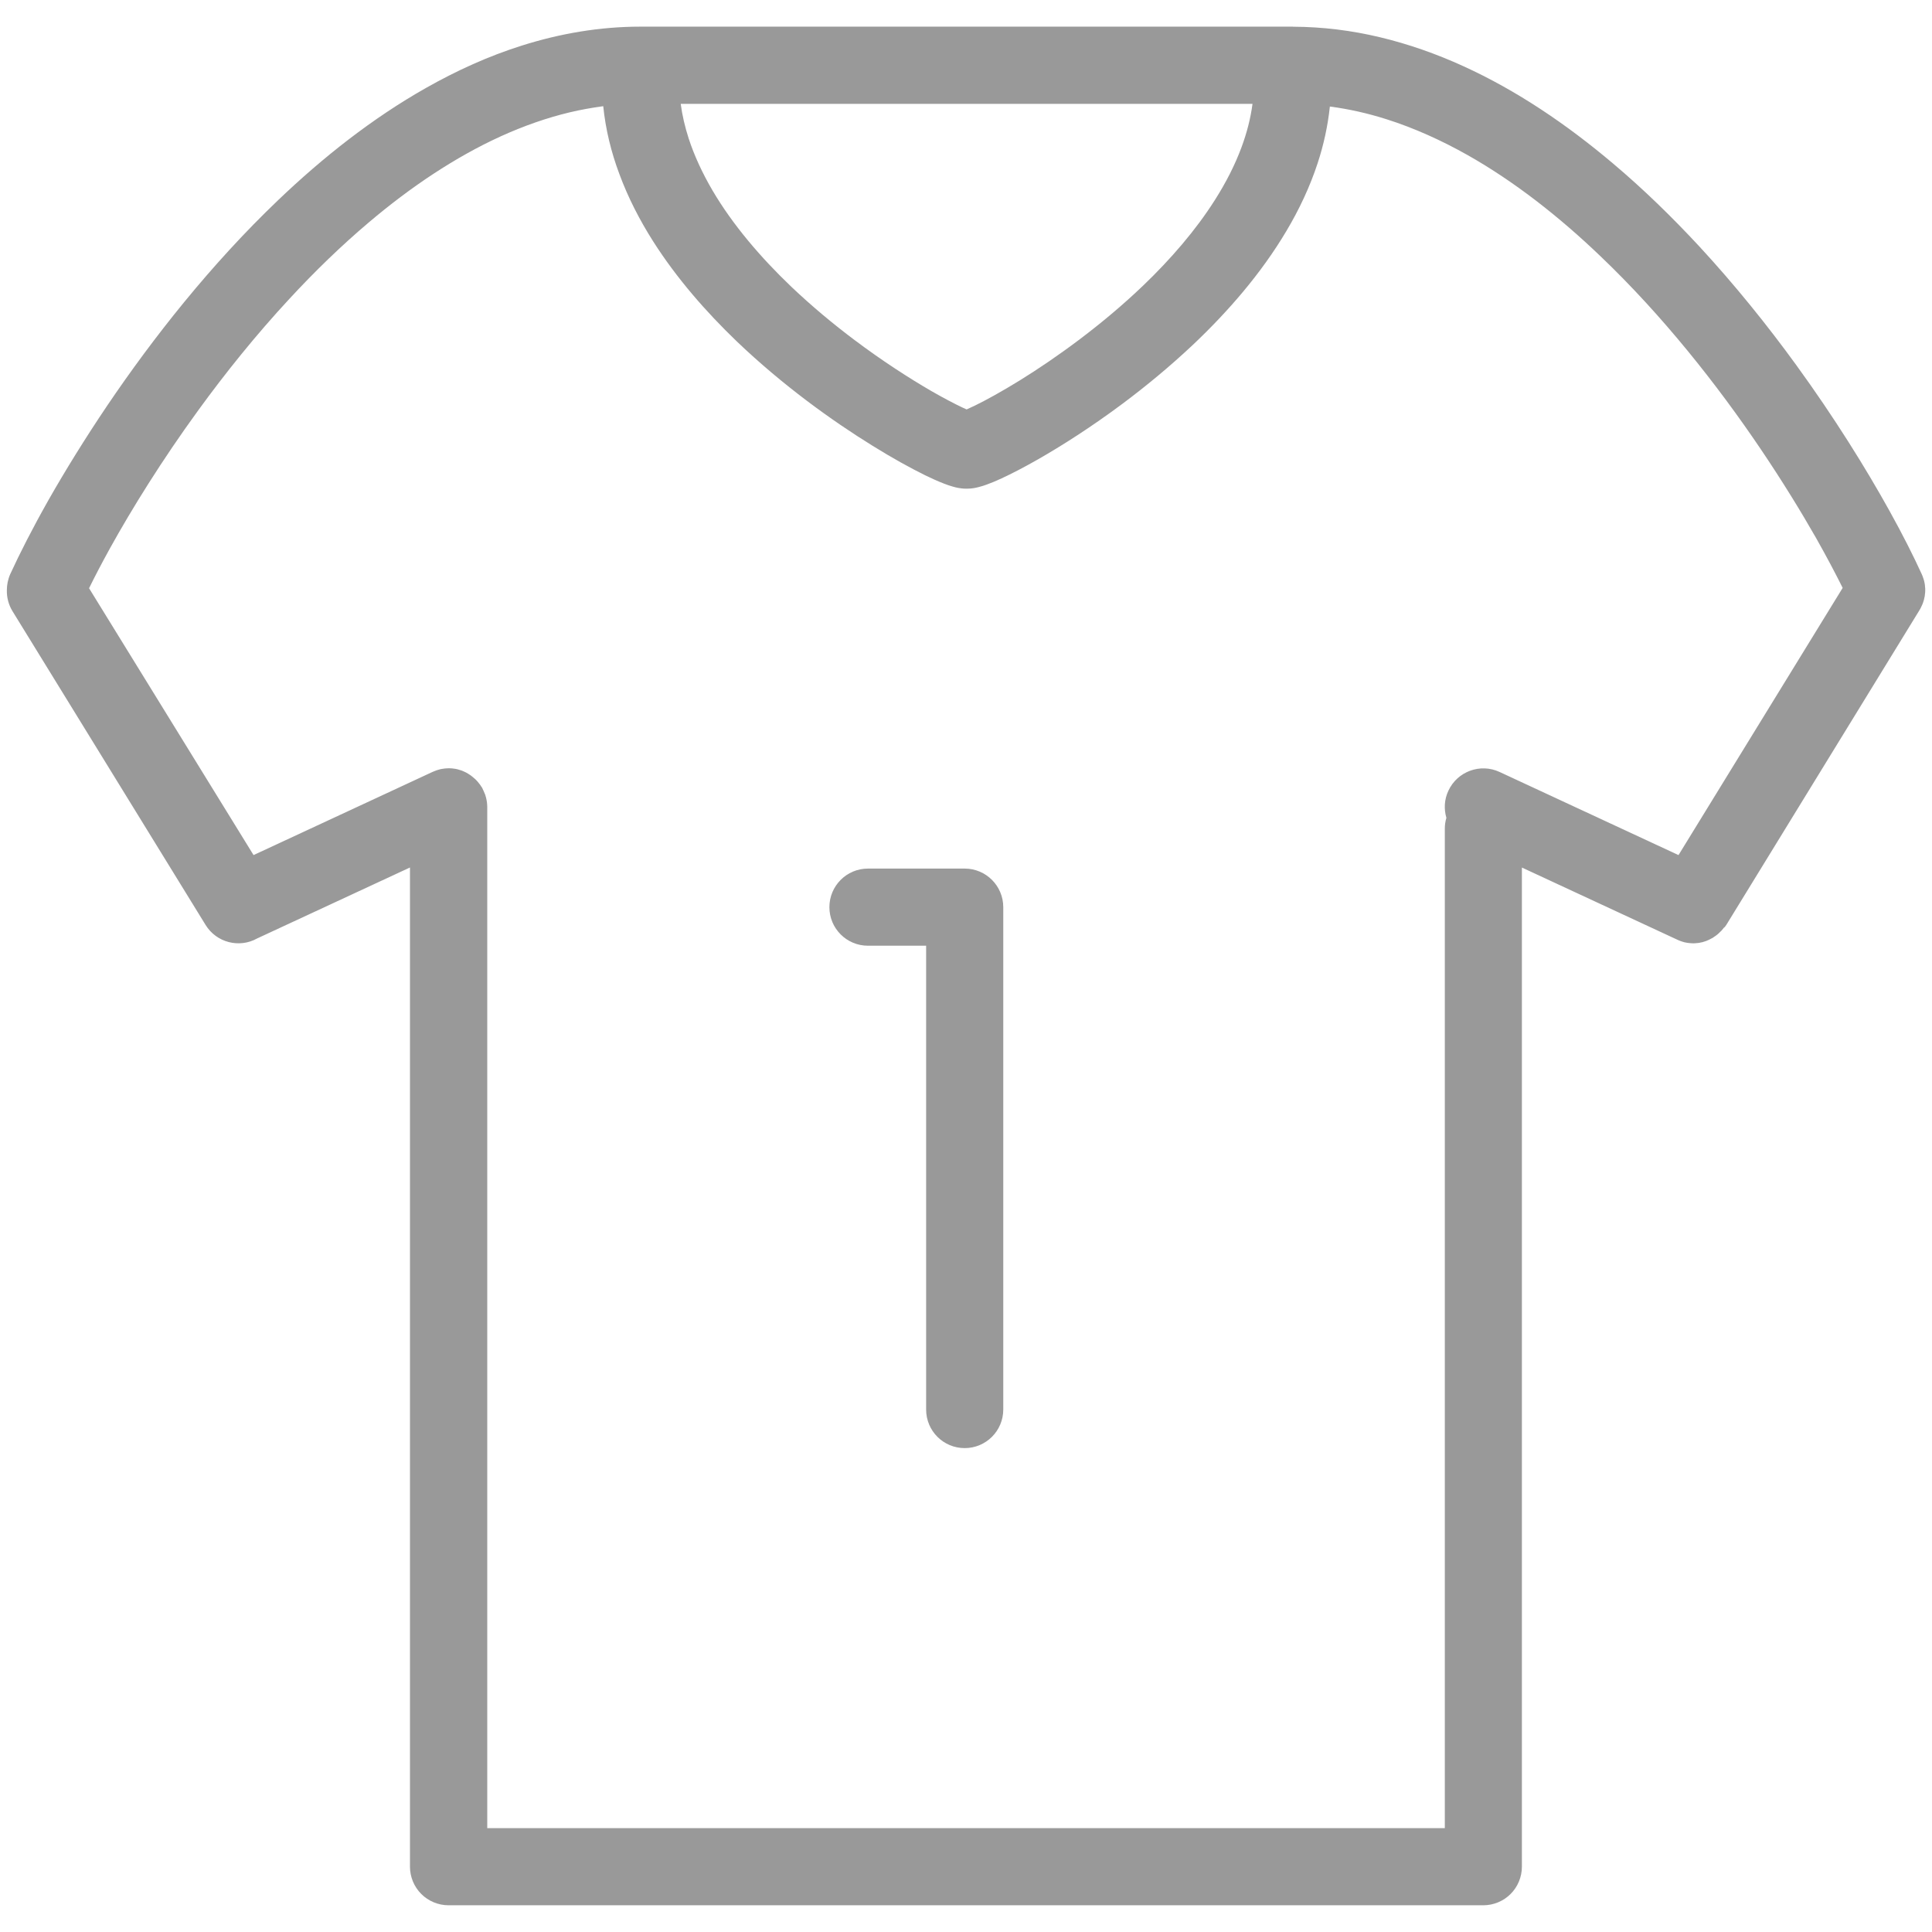 <?xml version="1.0" encoding="utf-8"?>
<!-- Generator: Adobe Illustrator 16.0.0, SVG Export Plug-In . SVG Version: 6.00 Build 0)  -->
<!DOCTYPE svg PUBLIC "-//W3C//DTD SVG 1.1//EN" "http://www.w3.org/Graphics/SVG/1.1/DTD/svg11.dtd">
<svg version="1.1" id="Layer_1" xmlns="http://www.w3.org/2000/svg" xmlns:xlink="http://www.w3.org/1999/xlink" x="0px" y="0px"
	 width="28.2px" height="28.2px" viewBox="0 0 28.2 28.2" enable-background="new 0 0 28.2 28.2" xml:space="preserve">
<g>
	<path fill="#999999" d="M25.188,13.514c0.003-0.005,0.007-0.01,0.011-0.016l2.817-4.59c0.01-0.017,0.02-0.033,0.027-0.051
		c0.005-0.008,0.008-0.017,0.012-0.025c0.003-0.008,0.007-0.016,0.01-0.024c0.004-0.011,0.008-0.021,0.011-0.033
		c0.002-0.006,0.004-0.013,0.006-0.019c0.003-0.011,0.005-0.022,0.007-0.033c0.002-0.007,0.004-0.014,0.005-0.021
		c0.001-0.011,0.002-0.021,0.003-0.03c0.001-0.009,0.003-0.017,0.003-0.025c0.001-0.008,0-0.017,0.001-0.024
		c0-0.011,0-0.021,0-0.031c-0.001-0.007-0.001-0.014-0.002-0.021c-0.001-0.011-0.001-0.022-0.003-0.034
		c-0.001-0.006-0.002-0.013-0.003-0.019c-0.003-0.012-0.004-0.023-0.007-0.035c-0.002-0.008-0.005-0.017-0.007-0.024
		c-0.003-0.01-0.005-0.019-0.009-0.027c-0.006-0.019-0.013-0.036-0.021-0.054c-0.118-0.259-0.275-0.571-0.471-0.924
		c-0.343-0.618-0.802-1.358-1.36-2.126c-0.418-0.576-0.893-1.167-1.416-1.733c-0.394-0.424-0.813-0.834-1.261-1.211
		c-0.67-0.566-1.399-1.062-2.184-1.419c-0.392-0.179-0.798-0.322-1.217-0.422c-0.41-0.098-0.832-0.151-1.262-0.153
		c-0.003,0-0.006-0.001-0.009-0.001H9.347c-0.595,0-1.175,0.101-1.729,0.276C7.132,0.818,6.666,1.03,6.219,1.283
		C5.437,1.725,4.715,2.295,4.058,2.923c-0.985,0.941-1.827,2.013-2.49,2.993C1.236,6.408,0.949,6.875,0.711,7.293
		C0.474,7.712,0.286,8.082,0.15,8.379C0.115,8.457,0.1,8.538,0.1,8.617C0.098,8.721,0.125,8.828,0.183,8.922l2.818,4.579
		c0.159,0.258,0.492,0.343,0.754,0.196l2.229-1.035v14.585c0,0.148,0.06,0.294,0.165,0.398c0.104,0.105,0.25,0.165,0.398,0.165
		h15.104c0.148,0,0.294-0.06,0.398-0.165c0.105-0.104,0.165-0.25,0.165-0.398V12.663l2.266,1.052
		c0.006,0.003,0.012,0.005,0.018,0.008c0.011,0.004,0.021,0.009,0.032,0.013c0.008,0.003,0.015,0.005,0.021,0.007
		c0.011,0.003,0.021,0.007,0.032,0.01c0.009,0.002,0.017,0.003,0.025,0.005c0.01,0.002,0.019,0.004,0.028,0.005
		c0.01,0.002,0.02,0.002,0.028,0.003s0.018,0.002,0.026,0.002c0.01,0.001,0.021,0.001,0.03,0.001c0.008,0,0.016,0,0.023-0.001
		c0.011,0,0.021-0.002,0.031-0.003c0.008,0,0.016-0.001,0.023-0.002c0.01-0.002,0.02-0.004,0.028-0.006s0.017-0.003,0.025-0.005
		s0.017-0.005,0.025-0.008s0.018-0.005,0.026-0.008c0.008-0.003,0.016-0.007,0.023-0.01c0.009-0.004,0.019-0.007,0.027-0.012
		c0.007-0.003,0.014-0.007,0.021-0.011c0.01-0.004,0.019-0.009,0.027-0.014c0.007-0.005,0.014-0.009,0.02-0.014
		c0.009-0.005,0.018-0.011,0.025-0.017c0.007-0.005,0.014-0.011,0.021-0.016c0.008-0.007,0.015-0.012,0.022-0.019
		c0.007-0.007,0.014-0.014,0.021-0.021c0.007-0.006,0.013-0.012,0.019-0.018c0.008-0.009,0.015-0.018,0.021-0.025
		c0.005-0.006,0.01-0.012,0.014-0.018C25.175,13.534,25.181,13.524,25.188,13.514z M14.109,5.976
		c-0.02-0.009-0.041-0.019-0.064-0.029c-0.115-0.055-0.271-0.136-0.452-0.24c-0.317-0.184-0.712-0.437-1.12-0.744
		c-0.307-0.23-0.622-0.492-0.921-0.776C11.103,3.759,10.694,3.28,10.4,2.78c-0.146-0.25-0.265-0.504-0.348-0.759
		C9.998,1.853,9.958,1.684,9.936,1.516h8.346c-0.028,0.211-0.082,0.421-0.16,0.632c-0.096,0.26-0.228,0.518-0.389,0.771
		c-0.28,0.442-0.647,0.866-1.047,1.249c-0.598,0.573-1.266,1.053-1.797,1.382c-0.266,0.164-0.498,0.292-0.665,0.373
		C14.181,5.944,14.142,5.961,14.109,5.976z M21.088,26.684H7.112V11.78c0-0.003,0-0.005,0-0.008
		c-0.001-0.012-0.001-0.024-0.002-0.036c-0.001-0.007-0.001-0.014-0.002-0.021c-0.001-0.011-0.003-0.021-0.005-0.032
		c-0.001-0.008-0.003-0.017-0.005-0.025c-0.002-0.008-0.004-0.017-0.006-0.024c-0.003-0.011-0.006-0.021-0.009-0.031
		c-0.003-0.007-0.005-0.013-0.008-0.02c-0.004-0.012-0.009-0.022-0.014-0.033c-0.001-0.003-0.002-0.005-0.003-0.007
		c-0.002-0.005-0.004-0.008-0.006-0.012C7.048,11.52,7.042,11.509,7.038,11.5c-0.005-0.007-0.009-0.014-0.014-0.021
		c-0.005-0.009-0.01-0.017-0.016-0.024s-0.012-0.016-0.018-0.023c-0.005-0.006-0.01-0.013-0.015-0.019
		c-0.008-0.008-0.015-0.016-0.021-0.023c-0.006-0.006-0.011-0.011-0.016-0.016c-0.008-0.008-0.016-0.015-0.024-0.021
		c-0.006-0.005-0.012-0.01-0.018-0.015c-0.008-0.006-0.016-0.013-0.024-0.019c-0.007-0.005-0.014-0.01-0.021-0.014
		c-0.007-0.005-0.015-0.01-0.022-0.014c-0.009-0.006-0.018-0.01-0.026-0.015c-0.007-0.003-0.014-0.007-0.021-0.01
		c-0.01-0.005-0.02-0.009-0.029-0.013c-0.007-0.003-0.015-0.005-0.021-0.008c-0.01-0.003-0.02-0.006-0.03-0.009
		c-0.008-0.003-0.016-0.005-0.023-0.007c-0.009-0.002-0.019-0.004-0.028-0.006c-0.01-0.001-0.019-0.003-0.028-0.004
		c-0.008-0.001-0.017-0.002-0.024-0.003c-0.012-0.001-0.023-0.001-0.035-0.002c-0.004,0-0.009,0-0.013,0c-0.003,0-0.005,0-0.008,0
		c-0.012,0-0.023,0.001-0.036,0.002c-0.007,0-0.014,0.001-0.021,0.002c-0.011,0.001-0.021,0.003-0.032,0.005
		c-0.008,0.001-0.017,0.002-0.024,0.004c-0.009,0.002-0.018,0.005-0.025,0.007c-0.011,0.003-0.021,0.006-0.03,0.009
		c-0.007,0.002-0.014,0.005-0.021,0.008c-0.011,0.004-0.022,0.008-0.033,0.013c-0.002,0.001-0.005,0.002-0.007,0.003l-2.613,1.214
		L1.3,8.586C1.385,8.413,1.488,8.215,1.607,8C1.928,7.421,2.365,6.716,2.893,5.99c0.396-0.545,0.844-1.103,1.332-1.629
		C4.591,3.965,4.98,3.587,5.386,3.244c0.608-0.515,1.257-0.95,1.923-1.254c0.333-0.151,0.67-0.27,1.01-0.351
		C8.48,1.601,8.642,1.572,8.805,1.55C8.84,1.893,8.922,2.224,9.04,2.539c0.128,0.347,0.297,0.674,0.493,0.983
		c0.345,0.542,0.771,1.028,1.219,1.459c0.674,0.645,1.397,1.163,1.985,1.526c0.294,0.183,0.554,0.325,0.762,0.428
		c0.104,0.051,0.196,0.092,0.28,0.124c0.043,0.017,0.083,0.031,0.13,0.044c0.023,0.007,0.048,0.013,0.079,0.019
		c0.031,0.005,0.066,0.011,0.121,0.011c0.048,0,0.081-0.004,0.109-0.009s0.051-0.01,0.072-0.016
		c0.041-0.011,0.076-0.021,0.112-0.035c0.068-0.024,0.139-0.054,0.218-0.091c0.147-0.068,0.325-0.16,0.527-0.275
		c0.354-0.202,0.784-0.476,1.236-0.813c0.339-0.253,0.69-0.542,1.03-0.862c0.509-0.482,0.993-1.036,1.364-1.661
		c0.186-0.312,0.342-0.643,0.456-0.99c0.087-0.266,0.148-0.542,0.178-0.826c0.278,0.036,0.555,0.099,0.829,0.186
		c0.399,0.127,0.796,0.305,1.184,0.524c0.679,0.384,1.333,0.896,1.938,1.476c0.908,0.866,1.707,1.88,2.335,2.81
		c0.314,0.465,0.587,0.909,0.811,1.302c0.153,0.271,0.283,0.517,0.388,0.728L24.5,12.481l-2.611-1.213
		c-0.282-0.131-0.617-0.009-0.748,0.274c-0.061,0.129-0.066,0.269-0.029,0.396c-0.016,0.051-0.023,0.104-0.023,0.16V26.684z"/>
	<path fill="#999999" d="M14.081,12.678h-1.412c-0.312,0-0.563,0.253-0.563,0.563c0,0.312,0.252,0.563,0.563,0.563h0.849v6.77
		c0,0.312,0.252,0.563,0.563,0.563s0.563-0.252,0.563-0.563v-7.333C14.644,12.931,14.392,12.678,14.081,12.678z"/>
</g>
</svg>
